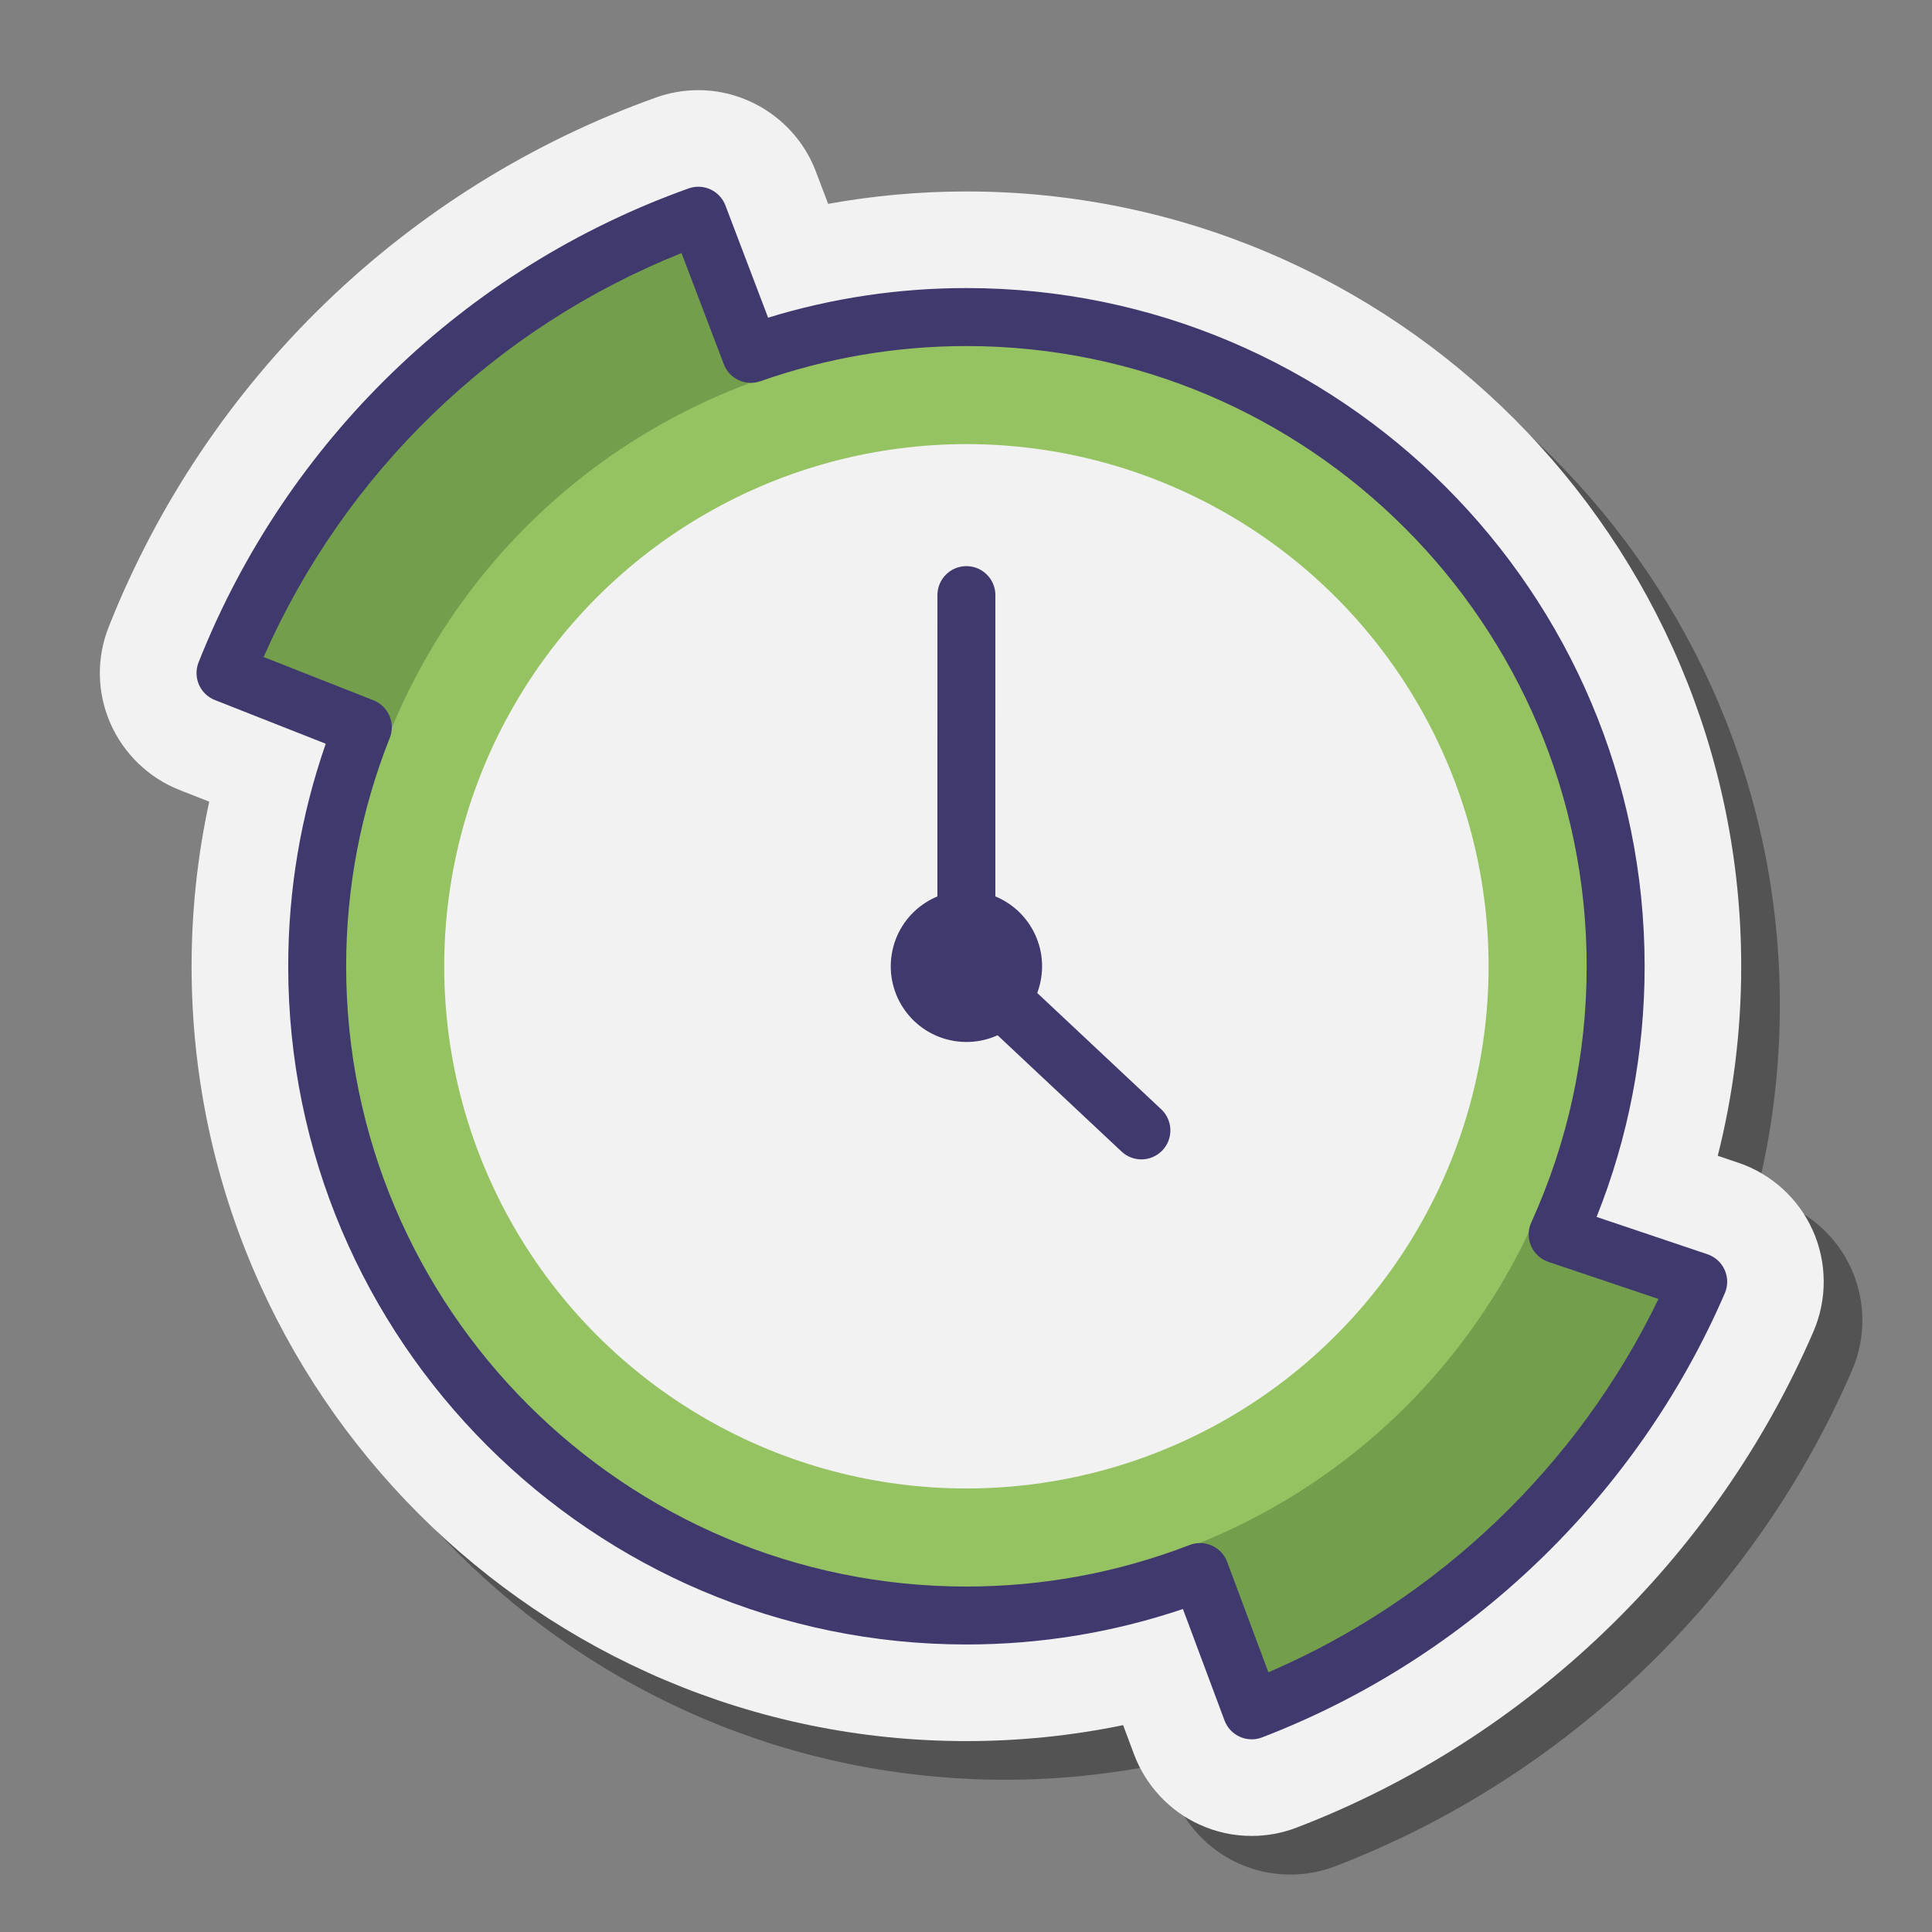 <?xml version="1.0" encoding="UTF-8"?>
<svg xmlns="http://www.w3.org/2000/svg" viewBox="0 0 100 100" width="100px" height="100px">
  <rect x="0" y="0" width="100" height="100" fill="#808080" stroke="none"/>
  <path d="M66.786,97.027c-0.935,0-1.839-0.195-2.687-0.582c-1.553-0.697-2.802-2.031-3.404-3.648l-0.562-1.505 c-2.66,0.55-5.374,0.827-8.112,0.827c-22.113,0-40.104-17.99-40.104-40.104c0-2.88,0.307-5.73,0.913-8.52l-0.357-4.79 c-1.59-0.623-4.083,2.295-4.766,0.719c-0.689-1.592-0.719-3.358-0.081-4.973c5.066-12.793,15.393-22.78,28.331-27.405 c0.709-0.253,1.442-0.38,2.187-0.38c2.68,0,4.268,5.775,5.223,8.279l1.499-2.393c2.355-0.427,4.749-0.642,7.156-0.642 c22.113,0,40.104,17.991,40.104,40.104c0,3.336-0.407,6.619-1.214,9.81l1.061,0.357c1.716,0.577,3.123,1.857,3.861,3.512 c0.739,1.654,0.751,3.559,0.032,5.224C90.794,82.661,81.044,92.02,69.114,96.596C68.37,96.882,67.586,97.027,66.786,97.027z" opacity=".35"></path>
  <path fill="#f2f2f2" d="M64.786,95.027c-0.935,0-1.839-0.195-2.687-0.582c-1.553-0.697-2.802-2.031-3.404-3.648 l-0.562-1.505c-2.66,0.55-5.374,0.827-8.112,0.827c-22.113,0-40.104-17.99-40.104-40.104c0-2.88,0.307-5.73,0.913-8.52 l-1.542-0.608c-1.59-0.623-2.898-1.887-3.581-3.463c-0.689-1.592-0.719-3.358-0.081-4.973 c5.066-12.793,15.393-22.78,28.331-27.405c0.709-0.253,1.442-0.38,2.187-0.38c2.68,0,5.121,1.683,6.075,4.187l0.646,1.699 c2.355-0.427,4.749-0.642,7.156-0.642c22.113,0,40.104,17.991,40.104,40.104c0,3.336-0.407,6.619-1.214,9.81l1.061,0.357 c1.716,0.577,3.123,1.857,3.861,3.512c0.739,1.654,0.751,3.559,0.032,5.224C88.794,80.661,79.044,90.02,67.114,94.596 C66.37,94.882,65.586,95.027,64.786,95.027z"></path>
  <path fill="#739f4d" d="M39.69,21.624l-2.984-10.063c-10.95,3.791-19.78,12.122-24.233,22.743l7.853,3.613L39.69,21.624z"></path>
  <path fill="#739f4d" d="M78.975,63.408l-0.279-0.269L60.33,77.418l4.046,10.671C74.693,84.194,83.018,76.24,87.38,66.161 L78.975,63.408z"></path>
  <circle cx="50.021" cy="50.015" r="32.199" fill="#96c362"></circle>
  <path fill="#40396e" d="M64.786,90.027c-0.211,0-0.421-0.044-0.616-0.133c-0.365-0.164-0.649-0.468-0.789-0.843 l-2.153-5.769c-3.612,1.219-7.375,1.836-11.206,1.836c-19.356,0-35.104-15.747-35.104-35.104c0-3.944,0.653-7.812,1.943-11.518 l-5.739-2.262c-0.371-0.146-0.668-0.434-0.826-0.799s-0.165-0.778-0.019-1.149c4.535-11.45,13.78-20.393,25.363-24.533 c0.769-0.273,1.616,0.115,1.907,0.879l2.21,5.81c3.326-1.018,6.772-1.532,10.265-1.532c19.356,0,35.104,15.748,35.104,35.104 c0,4.483-0.836,8.84-2.486,12.974l5.737,1.932c0.397,0.134,0.721,0.429,0.892,0.812s0.173,0.82,0.007,1.205 C84.734,77.45,76.004,85.83,65.323,89.928C65.15,89.994,64.968,90.027,64.786,90.027z M62.114,79.868 c0.21,0,0.42,0.044,0.615,0.132c0.365,0.164,0.65,0.469,0.79,0.844l2.132,5.713c8.792-3.771,16.03-10.7,20.191-19.323l-5.697-1.918 c-0.402-0.136-0.729-0.435-0.897-0.824c-0.169-0.389-0.165-0.832,0.01-1.218c1.903-4.189,2.868-8.65,2.868-13.258 c0-17.702-14.402-32.104-32.104-32.104c-3.642,0-7.228,0.612-10.659,1.819c-0.77,0.271-1.61-0.121-1.9-0.882L35.275,13.1 c-9.663,3.862-17.432,11.373-21.63,20.907l5.684,2.239c0.371,0.146,0.668,0.434,0.826,0.799c0.159,0.365,0.165,0.779,0.019,1.149 c-1.498,3.777-2.257,7.754-2.257,11.821c0,17.702,14.402,32.104,32.104,32.104c3.967,0,7.854-0.724,11.553-2.15 C61.748,79.901,61.932,79.868,62.114,79.868z"></path>
  <circle cx="50.021" cy="50.015" r="27.028" fill="#f2f2f2"></circle>
  <path fill="#40396e" d="M59.078,60.01c-0.368,0-0.736-0.135-1.026-0.406l-9.059-8.496c-0.302-0.283-0.474-0.68-0.474-1.094 l0.002-19.211c0-0.828,0.672-1.5,1.5-1.5l0,0c0.828,0,1.5,0.672,1.5,1.5L51.52,49.364l8.585,8.052 c0.604,0.566,0.635,1.516,0.067,2.12C59.877,59.851,59.478,60.01,59.078,60.01z"></path>
  <g>
    <circle cx="50.021" cy="50.015" r="3.916" fill="#40396e" transform="rotate(-80.781 50.022 50.015)"></circle>
  </g>
</svg>
